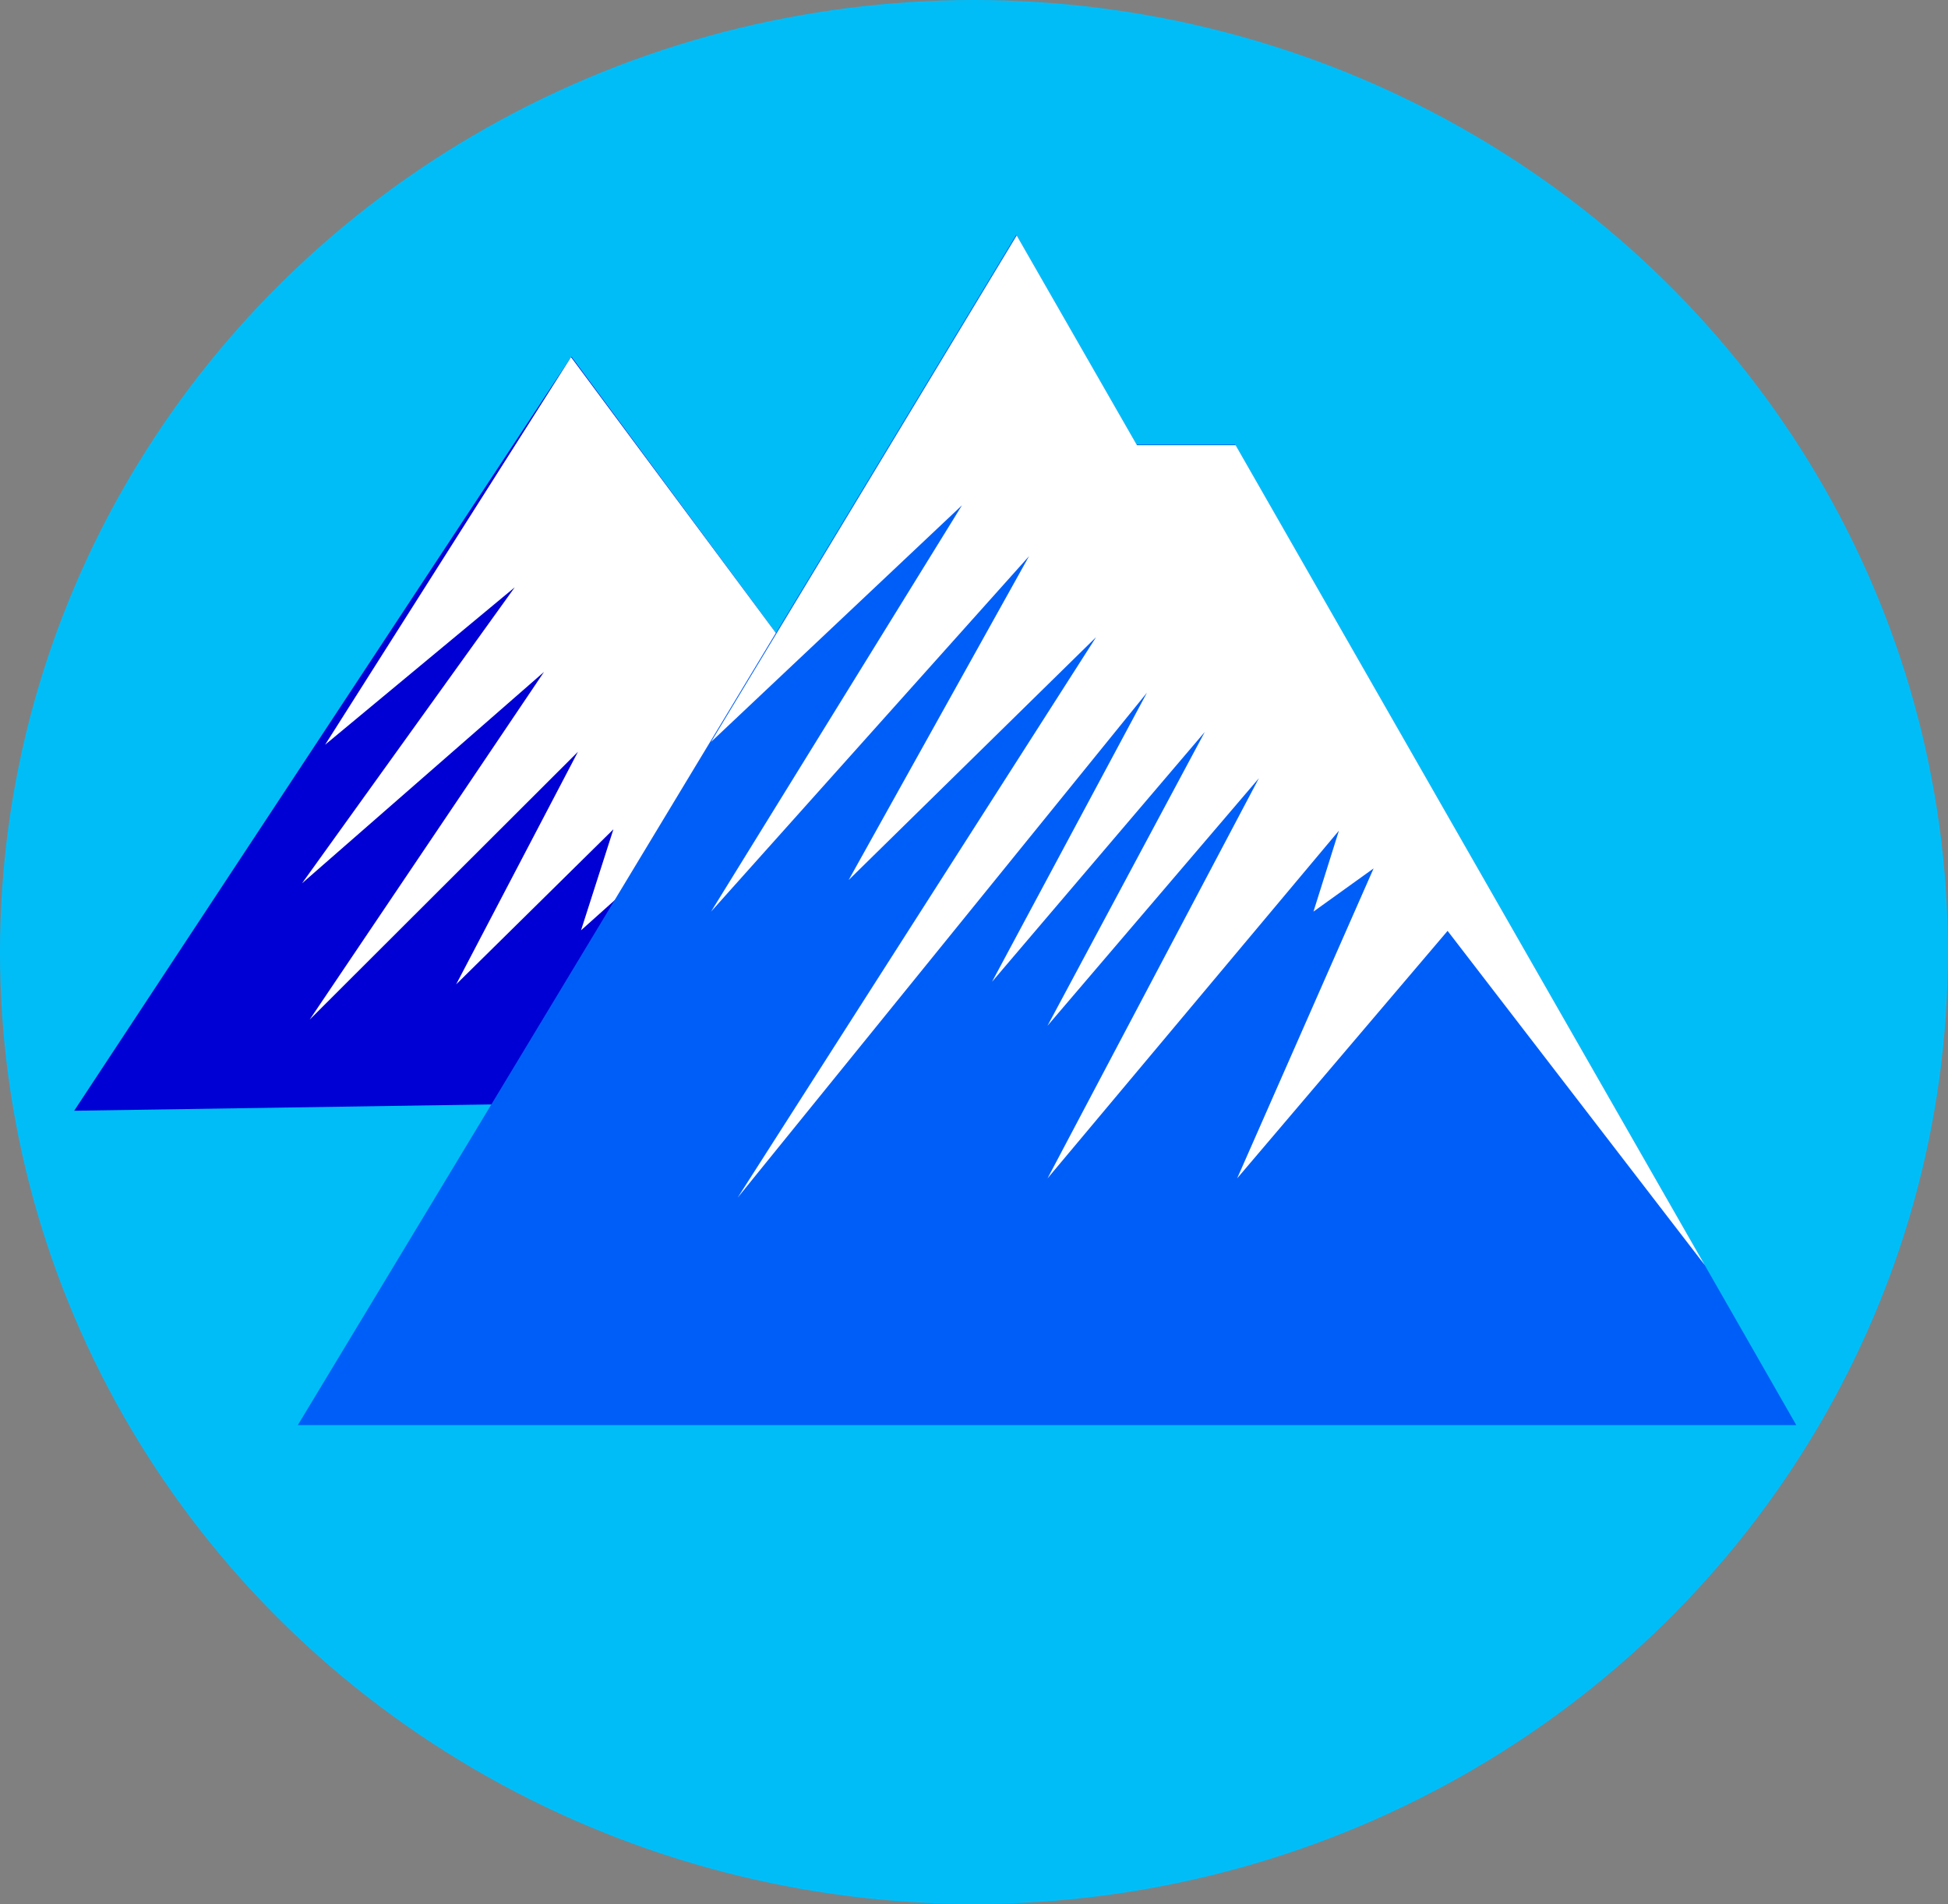<?xml version="1.0" encoding="UTF-8" standalone="no"?>
<svg
   xmlns:dc="http://purl.org/dc/elements/1.1/"
   xmlns:cc="http://creativecommons.org/ns#"
   xmlns:rdf="http://www.w3.org/1999/02/22-rdf-syntax-ns#"
   xmlns:svg="http://www.w3.org/2000/svg"
   xmlns="http://www.w3.org/2000/svg"
   xmlns:sodipodi="http://sodipodi.sourceforge.net/DTD/sodipodi-0.dtd"
   xmlns:inkscape="http://www.inkscape.org/namespaces/inkscape"
   sodipodi:docname="RoundLogoMSS.svg"
   inkscape:version="1.0 (1.0+r73+1)"
   id="svg553"
   version="1.1"
   viewBox="0 0 85.812 83.858"
   height="83.858mm"
   width="85.812mm">
  <rect x="0" y="0" width="85.812" height="83.858" fill="#808080" stroke="none"/>
  <defs
     id="defs547" />
  <sodipodi:namedview
     inkscape:window-maximized="0"
     inkscape:window-y="312"
     inkscape:window-x="249"
     inkscape:window-height="1016"
     inkscape:window-width="1427"
     showgrid="false"
     inkscape:document-rotation="0"
     inkscape:current-layer="layer1"
     inkscape:document-units="mm"
     inkscape:cy="227.44625"
     inkscape:cx="-127.4713"
     inkscape:zoom="0.49497475"
     inkscape:pageshadow="2"
     inkscape:pageopacity="0.0"
     borderopacity="1.0"
     bordercolor="#666666"
     pagecolor="#ffffff"
     id="base" />
  <g
     transform="translate(-85.936,-29.3)"
     id="layer1"
     inkscape:groupmode="layer"
     inkscape:label="Layer 1">
    <ellipse
       transform="scale(1,-1)"
       style="fill:#00bdf8;fill-opacity:1;stroke-width:0.251"
       ry="41.929"
       rx="42.906"
       cy="-71.229"
       cx="128.841"
       id="path635" />
    <g
       style="fill:#0000d4;fill-opacity:1"
       id="g250-2"
       transform="matrix(0.353,0,0,-0.353,89.203,78.219)">
      <path
         d="M 0,0 62.043,94.09 130.216,1.978 Z"
         style="fill:#0000d4;fill-opacity:1;fill-rule:nonzero;stroke:none"
         id="path252-9" />
    </g>
    <g
       style="fill:#ffffff;fill-opacity:1"
       id="g258-9"
       transform="matrix(0.353,0,0,-0.353,111.09,45.026)">
      <path
         d="M 0,0 -30.685,-48.364 -7.022,-28.725 -33.57,-65.658 -3.367,-39.278 -32.609,-82.659 0.866,-49.244 -14.332,-78.262 5.29,-58.916 1.25,-71.52 16.641,-57.744 56.808,-76.487 Z"
         style="fill:#ffffff;fill-opacity:1;fill-rule:nonzero;stroke:none"
         id="path260-6" />
    </g>
    <g
       id="g262-0"
       transform="matrix(0.353,0,0,-0.353,149.702,70.129)">
      <path
         d="M 0,0 -21.108,-41.909 7.339,-8.661 5.726,-2.287 Z"
         style="fill:#000000;fill-opacity:1;fill-rule:nonzero;stroke:none"
         id="path264-2" />
    </g>
    <g
       style="fill:#005ef8;fill-opacity:1"
       id="g282-7"
       transform="matrix(0.353,0,0,-0.353,165.064,92.064)">
      <path
         d="M 0,0 -70.027,122.354 H -82.339 L -97.345,148.518 -186.994,0 Z"
         style="fill:#005ef8;fill-opacity:1;fill-rule:nonzero;stroke:none"
         id="path284-6" />
    </g>
    <g
       style="fill:#ffffff;fill-opacity:1"
       id="g290-1"
       transform="matrix(0.353,0,0,-0.353,130.723,39.67)">
      <path
         d="m 0,0 -38.141,-63.187 31.312,29.52 -31.312,-50.692 39.68,44.344 -22.508,-40.4 30.877,30.3 -44.729,-69.931 51.077,63.005 -19.334,-36.071 26.548,31.165 -19.622,-36.648 26.375,30.877 -26.375,-49.923 36.36,43.382 -3.175,-10.1 7.503,5.387 -17.026,-38.669 26.26,30.877 32.103,-41.71 -58.555,102.31 H 15.006 Z"
         style="fill:#ffffff;fill-opacity:1;fill-rule:nonzero;stroke:none"
         id="path292-3" />
    </g>
  </g>
  <g
     transform="translate(-85.936,-29.3)"
     inkscape:label="Layer 2"
     id="layer2"
     inkscape:groupmode="layer" />
</svg>
